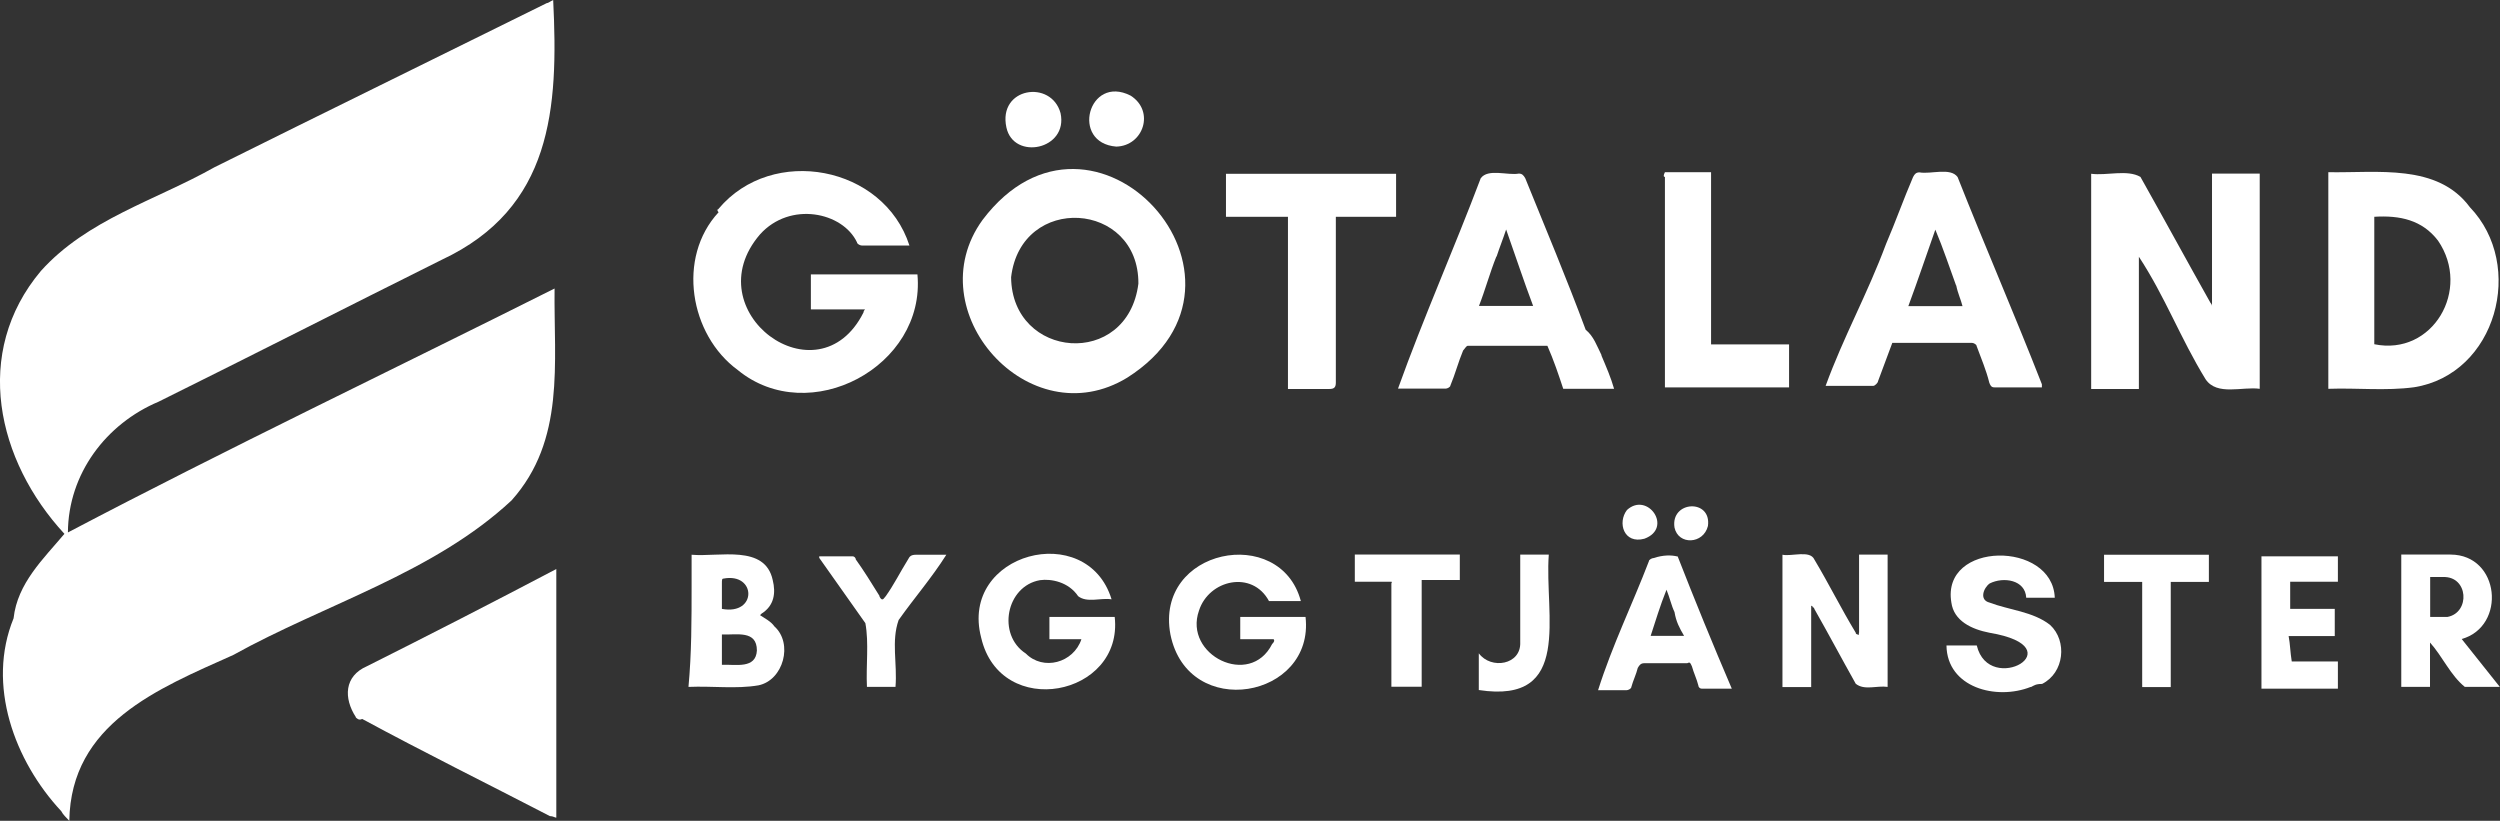 <svg viewBox="0 0 143.58 47.14" xmlns="http://www.w3.org/2000/svg"><rect x="0" y="0" width="143.58" height="47.14" fill="#333333" stroke="none"/><g fill="#fff"><path d="m9.11 23.07c-3.02 1.27-5.19 4.14-5.21 7.51 9.23-4.85 18.64-9.34 27.95-14.01-.05 4.3.63 8.7-2.47 12.17-4.49 4.18-10.71 5.95-15.99 8.88-4.33 1.94-9.32 3.94-9.41 9.52-.18-.18-.37-.37-.46-.55-2.7-2.9-4.3-7.26-2.74-11.08.22-2.02 1.73-3.43 2.92-4.85-3.88-4.2-5.3-10.4-1.35-15.1 2.66-2.96 6.59-4.05 9.96-5.95 6.29-3.13 12.75-6.29 19.09-9.43.09 0 .18-.09.37-.18.31 6.24-.06 11.95-6.4 14.92-5.46 2.72-10.77 5.43-16.26 8.15z"/><path d="m20.44 41.19c-.71-1.09-.68-2.36.64-2.93 3.57-1.79 7.28-3.69 10.87-5.58v14.28c-.09 0-.18-.09-.37-.09-3.59-1.86-7.23-3.66-10.78-5.58-.18.09-.27 0-.37-.09z"/><path d="m122.84 14.74v7.6h-2.74v-12.36c.89.12 2.07-.26 2.83.18 1.35 2.4 2.67 4.83 4.02 7.23 0 0 .09.09.09.18v-7.6h2.74v12.36c-1-.14-2.46.42-3.11-.55-1.45-2.36-2.32-4.74-3.84-7.05q.09 0 0 0z"/><path d="m41.27 11.99c3.09-3.68 9.49-2.47 10.96 2.11-.91 0-1.75 0-2.74 0-.09 0-.27-.09-.27-.18-.82-1.74-3.84-2.38-5.57-.46-3.8 4.41 3.33 9.68 5.94 4.49 0 0 0-.09.09-.18h-3.11v-2.01h6.12c.49 5.29-6.22 8.86-10.32 5.49-2.76-2.02-3.51-6.46-1.1-9.06-.09-.09-.09-.18 0-.18z"/><path d="m56.43 12.63c6.36-8.42 17.13 3.46 8.31 9.06-5.63 3.44-12.1-3.83-8.31-9.06zm8.95 3.66c.03-4.75-6.74-5.19-7.31-.37.04 4.71 6.69 5.27 7.31.37z"/><path d="m141.85 11.9c3.21 3.34 1.52 9.59-3.2 10.34-1.65.22-3.28.03-4.93.09v-12.44c2.83.05 6.27-.51 8.13 2.01zm-1.83 1.92c-.91-1.19-2.19-1.46-3.66-1.37v7.32c3.35.69 5.59-3.13 3.66-5.95z"/><path d="m91.97 20.41c.27.64.55 1.28.73 1.92h-2.92c-.27-.82-.55-1.65-.91-2.47h-4.57c-.09 0-.18.18-.27.27-.27.64-.46 1.37-.73 2.01 0 .09-.18.18-.27.18h-2.74c1.48-4.12 3.22-8.03 4.75-12.08.42-.58 1.55-.15 2.19-.27.18 0 .27.09.37.27 1.19 2.93 2.38 5.77 3.47 8.7.46.37.64.92.91 1.46zm-6.03-5.68c-.37.92-.64 1.92-1 2.84h3.11c-.55-1.46-1-2.84-1.55-4.39-.18.55-.37 1.01-.55 1.56z"/><path d="m108.32 14.01c.55-1.28 1-2.56 1.55-3.84.09-.18.18-.27.37-.27.65.12 1.78-.3 2.19.27 1.56 3.95 3.29 7.93 4.84 11.9v.18c-.94 0-1.74 0-2.65 0-.18 0-.27 0-.37-.27-.18-.73-.46-1.37-.73-2.11 0-.09-.18-.18-.27-.18h-4.57c-.27.73-.55 1.46-.82 2.2 0 .09-.18.27-.27.27h-2.74c1.04-2.85 2.39-5.25 3.47-8.15zm4.02 2.38c-.37-1.01-.73-2.11-1.19-3.2-.55 1.56-1.01 2.93-1.55 4.39h3.11c-.09-.37-.27-.73-.36-1.19z"/><path d="m78.27 12.45h-1.55v9.52c0 .27-.09.37-.37.37h-2.38v-9.89h-3.56v-2.47h9.77v2.47h-1.92z"/><path d="m95.62 9.89h2.65v9.89h4.48v2.47h-7.13v-12.09c-.09 0-.09-.09 0-.27z"/><path d="m106.77 36.34v-4.49h1.64v7.6c-.61-.09-1.33.22-1.83-.18-.82-1.46-1.55-2.84-2.38-4.3 0 0 0-.09-.09-.09 0-.09-.09-.09-.09-.09v4.67h-1.65v-7.6c.53.11 1.58-.28 1.83.27.82 1.37 1.55 2.84 2.38 4.21 0 .09.09.09.09.09.09.09.09 0 .09-.09z"/><path d="m73.15 36.71h-1.92v-1.28h3.75c.53 4.68-6.75 6-7.76 1.01-.92-4.94 6.31-6.35 7.49-1.92h-1.83c-.96-1.79-3.45-1.23-4.02.55-.9 2.55 2.93 4.45 4.2 1.92q.18-.18.09-.27z"/><path d="m62.1 36.71h-1.83v-1.28h3.75c.51 4.57-6.57 5.95-7.67 1.19-1.27-4.87 6.08-6.8 7.49-2.2-.62-.1-1.41.22-1.92-.18-.55-.82-1.55-1.01-2.19-.92-1.95.34-2.48 3.13-.82 4.21 1 1.01 2.74.55 3.2-.82z"/><path d="m39.72 33.6v-1.74c1.59.14 4.22-.61 4.66 1.46.18.73.09 1.46-.64 1.92l-.09.09c.27.18.64.37.82.64 1.1.98.52 3.1-.91 3.39-1.28.22-2.64.03-4.02.09.18-1.92.18-3.84.18-5.86zm1.74 3.66v.92c.8-.03 1.95.25 2.01-.82 0-1.18-1.15-.89-2.01-.92zm0-3.75v1.46c2.04.38 1.98-2.1.09-1.74-.09 0-.09.09-.09.27z"/><path d="m116.63 39.45c-1.98.79-4.81.04-4.84-2.38h1.74c.7 2.95 5.73.11.73-.73-1.03-.2-2.05-.68-2.19-1.74-.59-3.54 5.82-3.55 5.94-.27h-1.64c-.05-1.03-1.31-1.22-2.1-.82-.35.25-.62.95 0 1.1 1.09.42 2.49.51 3.47 1.28 1 .92.82 2.75-.46 3.39-.37 0-.46.09-.64.18z"/><path d="m139.56 36.89v2.56h-1.65v-7.6h2.83c2.85.01 3.22 4.12.64 4.85.73.92 1.46 1.83 2.19 2.75h-2.01c-.83-.67-1.28-1.75-2.01-2.56zm1.01-1.46c1.31-.25 1.2-2.35-.27-2.29-.27 0-.46 0-.73 0v2.29h1.01z"/><path d="m96.35 31.95c1 2.56 2.01 5.03 3.11 7.6h-1.74c-.09 0-.18-.09-.18-.18-.09-.37-.27-.73-.37-1.1-.09-.18-.09-.27-.27-.18h-2.47c-.18 0-.27.09-.37.27-.09.37-.27.73-.37 1.1 0 .09-.18.18-.27.18h-1.64c.82-2.59 1.97-4.93 2.92-7.41 0-.09.18-.18.27-.18.55-.18 1-.18 1.37-.09zm-.18 3.2c-.18-.37-.27-.82-.46-1.28-.37.92-.64 1.83-.91 2.65h1.92c-.27-.46-.46-.82-.55-1.37z"/><path d="m131.62 37.99h2.65v1.56h-4.39v-7.6h4.39v1.46h-2.74v1.56h2.56v1.56h-2.65c.09.46.09.92.18 1.46q-.09 0 0 0z"/><path d="m50.5 34.24c.18.37.27.09.37 0 .46-.64.82-1.37 1.28-2.11.09-.18.18-.27.46-.27h1.74c-.84 1.33-1.84 2.48-2.74 3.75-.43 1.22-.07 2.48-.18 3.84h-1.64c-.06-1.24.12-2.52-.09-3.66-.91-1.28-1.74-2.47-2.65-3.75v-.09h1.92c.09 0 .18.09.18.18.46.64.91 1.37 1.37 2.11z"/><path d="m79.91 33.41h-2.1v-1.56h6.03v1.46h-2.19v6.13h-1.74v-5.95c.09 0 0-.09 0-.09z"/><path d="m122.11 31.86h4.75v1.56h-2.19v6.04h-1.64v-6.04h-2.19v-1.56h1.28z"/><path d="m87.31 32.22v-.37h1.64c-.26 3.47 1.41 8.61-4.02 7.78v-2.11c.7.95 2.44.67 2.38-.64 0-1.56 0-3.11 0-4.67z"/><path d="m60.91 6.5c.45 2.1-2.7 2.73-3.11.82-.5-2.3 2.58-2.77 3.11-.82z"/><path d="m64.93 5.49c1.41.89.74 2.89-.82 2.93-2.65-.21-1.6-4.16.82-2.93z"/><path d="m98.09 30.21c-.26 1.05-1.7 1.11-1.92.09-.24-1.55 2.14-1.67 1.92-.09z"/><path d="m94.44 30.94c-1.18.32-1.56-.92-1-1.65 1.18-1.08 2.67 1.04 1 1.65z"/><path d="m106.77 36.34v.09q0 .09 0-.09-.09.09 0 0z"/><path d="m79.91 33.41c0 .09.09.09 0 0z"/><path d="m62.1 36.71c0 .09.09.09 0 0z"/></g></svg>